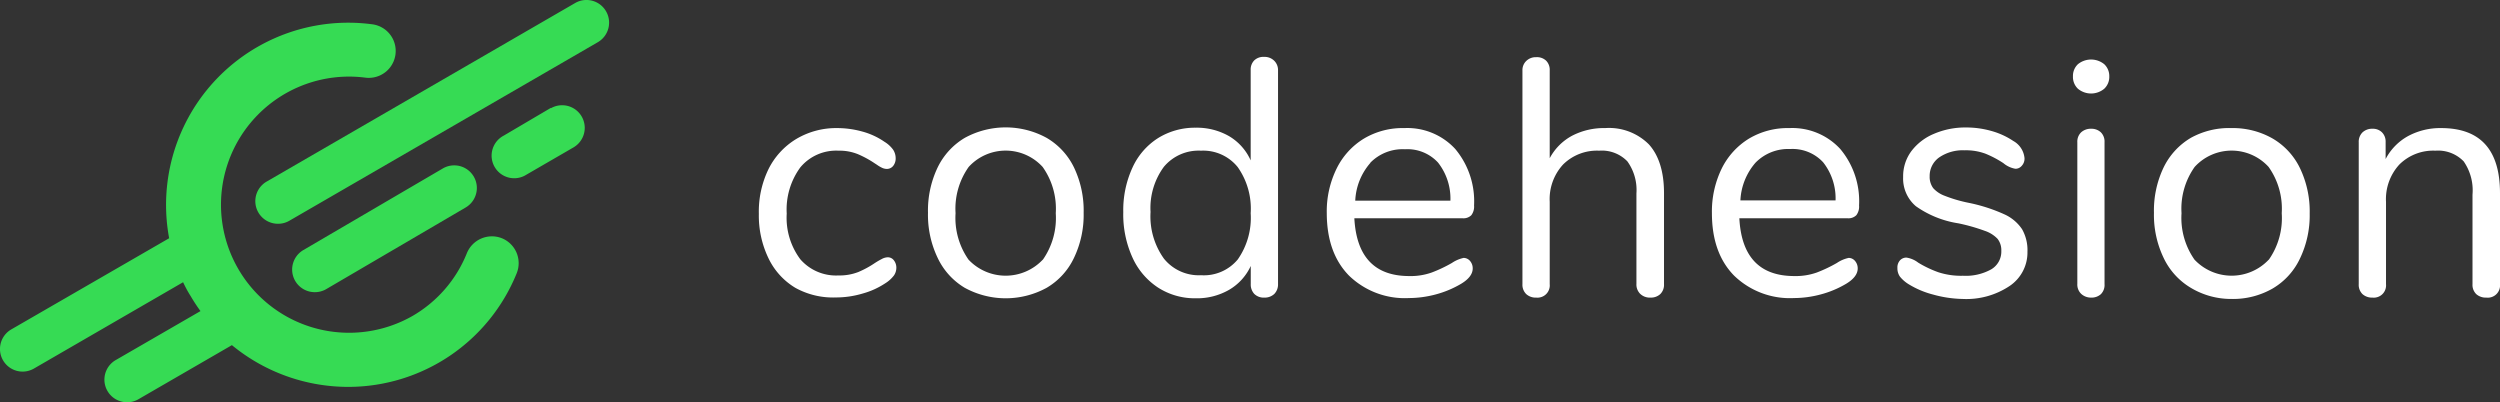 <?xml version="1.0" encoding="UTF-8"?> <svg xmlns="http://www.w3.org/2000/svg" viewBox="0 0 331.82 53.39"><rect x="0" y="0" width="331.82" height="53.39" fill="#333333" stroke="none"/><defs><style>.cls-1{fill:#fff;}.cls-2{fill:#36db54;}</style></defs><title>logo-light</title><g id="Layer_2" data-name="Layer 2"><g id="Layer_1-2" data-name="Layer 1"><path class="cls-1" d="M105.56,38.2A9.2,9.2,0,0,1,102,34.28a13,13,0,0,1-1.28-5.89A12.89,12.89,0,0,1,102,22.45a9.75,9.75,0,0,1,3.68-4A10.35,10.35,0,0,1,111.12,17a12.57,12.57,0,0,1,3.37.47,9.59,9.59,0,0,1,2.92,1.36,3.94,3.94,0,0,1,1.14,1.05,2.08,2.08,0,0,1,.33,1.14,1.57,1.57,0,0,1-.33,1,1.06,1.06,0,0,1-.87.4,1.5,1.5,0,0,1-.67-.18,4,4,0,0,1-.6-.36l-.34-.22a13.18,13.18,0,0,0-2.21-1.2A6.48,6.48,0,0,0,111.3,20a6.19,6.19,0,0,0-5.07,2.21,9.46,9.46,0,0,0-1.81,6.14,9.2,9.2,0,0,0,1.81,6.07,6.29,6.29,0,0,0,5.07,2.14,6.85,6.85,0,0,0,2.61-.45,12.7,12.7,0,0,0,2.21-1.2,10.46,10.46,0,0,1,.93-.54,1.75,1.75,0,0,1,.76-.22,1,1,0,0,1,.83.4,1.57,1.57,0,0,1,.33,1,1.82,1.82,0,0,1-.31,1,4.23,4.23,0,0,1-1.16,1.05,10.44,10.44,0,0,1-3,1.36,12.4,12.4,0,0,1-3.55.52A10.32,10.32,0,0,1,105.56,38.2Z"></path><path class="cls-1" d="M128.05,38.2a9.17,9.17,0,0,1-3.61-4,13.19,13.19,0,0,1-1.27-5.95,13.24,13.24,0,0,1,1.27-6,9.23,9.23,0,0,1,3.61-3.95,11.32,11.32,0,0,1,10.87,0,9.17,9.17,0,0,1,3.64,3.95,13.24,13.24,0,0,1,1.27,6,13.19,13.19,0,0,1-1.27,5.95,9.11,9.11,0,0,1-3.64,4,11.32,11.32,0,0,1-10.87,0Zm10.36-3.72a9.68,9.68,0,0,0,1.72-6.18,9.57,9.57,0,0,0-1.74-6.14,6.64,6.64,0,0,0-9.82,0,9.57,9.57,0,0,0-1.74,6.14,9.64,9.64,0,0,0,1.72,6.16,6.77,6.77,0,0,0,9.86,0Z"></path><path class="cls-1" d="M169.14,8.08a1.72,1.72,0,0,1,.49,1.25V37.71a1.79,1.79,0,0,1-.49,1.3,1.85,1.85,0,0,1-1.34.49,1.76,1.76,0,0,1-1.32-.49,1.82,1.82,0,0,1-.47-1.3V35.3a7.09,7.09,0,0,1-2.88,3.17,8.52,8.52,0,0,1-4.44,1.12,9,9,0,0,1-5-1.43,9.37,9.37,0,0,1-3.39-4,13.82,13.82,0,0,1-1.21-6,13.5,13.5,0,0,1,1.21-5.89,9.08,9.08,0,0,1,3.39-3.93,9.26,9.26,0,0,1,5-1.39,8.61,8.61,0,0,1,4.44,1.12A7.09,7.09,0,0,1,166,21.29v-12a1.71,1.71,0,0,1,.47-1.27,1.75,1.75,0,0,1,1.32-.47A1.81,1.81,0,0,1,169.14,8.08Zm-4.85,26.35A9.62,9.62,0,0,0,166,28.3a9.55,9.55,0,0,0-1.72-6.12A5.88,5.88,0,0,0,159.41,20a6,6,0,0,0-4.93,2.14,9.22,9.22,0,0,0-1.77,6,9.63,9.63,0,0,0,1.77,6.18,5.94,5.94,0,0,0,4.93,2.21A5.84,5.84,0,0,0,164.29,34.43Z"></path><path class="cls-1" d="M195.11,34.63a1.49,1.49,0,0,1,.36,1c0,.74-.52,1.43-1.56,2.05a13.37,13.37,0,0,1-3.39,1.41,13.92,13.92,0,0,1-3.49.47,10.63,10.63,0,0,1-8-3q-2.92-3-2.93-8.26a12.86,12.86,0,0,1,1.3-5.91,9.6,9.6,0,0,1,3.64-4A10.05,10.05,0,0,1,186.41,17a8.65,8.65,0,0,1,6.74,2.77,10.82,10.82,0,0,1,2.5,7.5,1.89,1.89,0,0,1-.36,1.29,1.47,1.47,0,0,1-1.16.41H179.76q.41,7.66,7.27,7.67a8.34,8.34,0,0,0,3-.47,18.22,18.22,0,0,0,2.68-1.27,4.47,4.47,0,0,1,1.56-.67A1.13,1.13,0,0,1,195.11,34.63Zm-13.23-13a8.14,8.14,0,0,0-2,5h12.63a7.72,7.72,0,0,0-1.65-5.06,5.52,5.52,0,0,0-4.38-1.76A6,6,0,0,0,181.88,21.6Z"></path><path class="cls-1" d="M218.86,19.17c1.3,1.44,2,3.59,2,6.45V37.71a1.72,1.72,0,0,1-.49,1.32,1.82,1.82,0,0,1-1.3.47A1.84,1.84,0,0,1,217.7,39a1.73,1.73,0,0,1-.5-1.32v-12A6.5,6.5,0,0,0,216,21.42,4.7,4.7,0,0,0,212.25,20a6.38,6.38,0,0,0-4.78,1.83,6.78,6.78,0,0,0-1.78,4.95V37.71a1.63,1.63,0,0,1-1.79,1.79,1.84,1.84,0,0,1-1.33-.47,1.73,1.73,0,0,1-.5-1.32V9.33a1.67,1.67,0,0,1,.52-1.25,1.8,1.8,0,0,1,1.31-.49,1.75,1.75,0,0,1,1.32.47,1.71,1.71,0,0,1,.47,1.27V21a7.24,7.24,0,0,1,3-3,9.18,9.18,0,0,1,4.37-1A7.47,7.47,0,0,1,218.86,19.17Z"></path><path class="cls-1" d="M246.21,34.63a1.49,1.49,0,0,1,.36,1c0,.74-.52,1.43-1.56,2.05a13.22,13.22,0,0,1-3.39,1.41,13.79,13.79,0,0,1-3.48.47,10.64,10.64,0,0,1-8-3q-2.92-3-2.92-8.26a13,13,0,0,1,1.29-5.91,9.66,9.66,0,0,1,3.64-4A10.05,10.05,0,0,1,237.51,17a8.65,8.65,0,0,1,6.74,2.77,10.77,10.77,0,0,1,2.5,7.5,1.89,1.89,0,0,1-.36,1.29,1.47,1.47,0,0,1-1.16.41H230.86q.4,7.66,7.28,7.67a8.38,8.38,0,0,0,3-.47,18.64,18.64,0,0,0,2.67-1.27,4.42,4.42,0,0,1,1.57-.67A1.11,1.11,0,0,1,246.21,34.63ZM233,21.6a8.19,8.19,0,0,0-2,5h12.63a7.72,7.72,0,0,0-1.65-5.06,5.52,5.52,0,0,0-4.37-1.76A6.06,6.06,0,0,0,233,21.6Z"></path><path class="cls-1" d="M256.59,39.1a11.88,11.88,0,0,1-3.28-1.39,4.53,4.53,0,0,1-1.14-1,1.92,1.92,0,0,1-.33-1.14,1.4,1.4,0,0,1,.33-1,1.14,1.14,0,0,1,.87-.38,3.37,3.37,0,0,1,1.56.67,14.58,14.58,0,0,0,2.66,1.27,9.69,9.69,0,0,0,3.28.47,6.94,6.94,0,0,0,3.75-.85,2.73,2.73,0,0,0,1.34-2.45,2.45,2.45,0,0,0-.49-1.59,4.15,4.15,0,0,0-1.7-1.07,24.78,24.78,0,0,0-3.52-1,13.24,13.24,0,0,1-5.63-2.27,4.81,4.81,0,0,1-1.69-3.88,5.6,5.6,0,0,1,1.07-3.4,7.2,7.2,0,0,1,3-2.32,10.51,10.51,0,0,1,4.3-.85,12.19,12.19,0,0,1,3.37.47,10,10,0,0,1,2.88,1.32A2.91,2.91,0,0,1,268.71,21a1.39,1.39,0,0,1-.36,1,1.09,1.09,0,0,1-.85.4,3.35,3.35,0,0,1-1.6-.75,13.7,13.7,0,0,0-2.37-1.25,7.44,7.44,0,0,0-2.77-.45,5.54,5.54,0,0,0-3.37.94,3,3,0,0,0-1.27,2.5,2.52,2.52,0,0,0,.47,1.58A3.83,3.83,0,0,0,258.15,26a18.66,18.66,0,0,0,3.15.92A22,22,0,0,1,266,28.43a5.59,5.59,0,0,1,2.39,2,5.63,5.63,0,0,1,.71,3,5.35,5.35,0,0,1-2.37,4.53,10.34,10.34,0,0,1-6.24,1.72A15.57,15.57,0,0,1,256.59,39.1Z"></path><path class="cls-1" d="M275.8,11.78a2.15,2.15,0,0,1-.66-1.65,2.13,2.13,0,0,1,.66-1.61,2.77,2.77,0,0,1,3.49,0,2.14,2.14,0,0,1,.67,1.61,2.15,2.15,0,0,1-.67,1.65,2.73,2.73,0,0,1-3.49,0ZM276.23,39a1.7,1.7,0,0,1-.51-1.32V18.88a1.7,1.7,0,0,1,.51-1.32,1.89,1.89,0,0,1,1.32-.47,1.81,1.81,0,0,1,1.29.47,1.72,1.72,0,0,1,.49,1.32V37.71a1.71,1.71,0,0,1-.49,1.34,1.84,1.84,0,0,1-1.29.45A1.89,1.89,0,0,1,276.23,39Z"></path><path class="cls-1" d="M290.78,38.2a9.19,9.19,0,0,1-3.62-4,13.19,13.19,0,0,1-1.27-5.95,13.24,13.24,0,0,1,1.27-6,9.25,9.25,0,0,1,3.62-3.95A10.48,10.48,0,0,1,296.2,17a10.64,10.64,0,0,1,5.45,1.39,9.15,9.15,0,0,1,3.63,3.95,13.24,13.24,0,0,1,1.28,6,13.2,13.2,0,0,1-1.28,5.95,9.09,9.09,0,0,1-3.63,4,10.55,10.55,0,0,1-5.45,1.39A10.39,10.39,0,0,1,290.78,38.2Zm10.35-3.72a9.62,9.62,0,0,0,1.72-6.18,9.57,9.57,0,0,0-1.74-6.14,6.64,6.64,0,0,0-9.82,0,9.57,9.57,0,0,0-1.74,6.14,9.64,9.64,0,0,0,1.72,6.16,6.77,6.77,0,0,0,9.86,0Z"></path><path class="cls-1" d="M331.82,25.62V37.71A1.63,1.63,0,0,1,330,39.5a1.89,1.89,0,0,1-1.34-.47,1.72,1.72,0,0,1-.49-1.32V25.84A6.75,6.75,0,0,0,327,21.42,4.72,4.72,0,0,0,323.25,20a6.37,6.37,0,0,0-4.78,1.83,6.78,6.78,0,0,0-1.78,4.95V37.71a1.63,1.63,0,0,1-1.79,1.79,1.89,1.89,0,0,1-1.34-.47,1.72,1.72,0,0,1-.49-1.32V18.88a1.75,1.75,0,0,1,.49-1.3,1.85,1.85,0,0,1,1.34-.49,1.69,1.69,0,0,1,1.27.49,1.72,1.72,0,0,1,.47,1.25v2.28a7.35,7.35,0,0,1,3-3.06A9,9,0,0,1,324,17Q331.81,17,331.82,25.62Z"></path><path class="cls-2" d="M66.61,31.62a3.59,3.59,0,0,0-4.65,2,16.87,16.87,0,0,1-7.25,8.34A17,17,0,1,1,48.45,10.3a3.57,3.57,0,1,0,1-7.07,24.18,24.18,0,0,0-27,28.39L1.5,43.72a3,3,0,0,0,3,5.2L24.3,37.46c.3.62.61,1.23,1,1.83a23.3,23.3,0,0,0,1.31,2L15.38,47.78a3,3,0,0,0,1.51,5.61,2.92,2.92,0,0,0,1.5-.41l12.39-7.17a24.31,24.31,0,0,0,15.44,5.54A24.13,24.13,0,0,0,68.58,36.27,3.57,3.57,0,0,0,66.61,31.62Z"></path><path class="cls-2" d="M80.44,1.5A3,3,0,0,0,76.34.4L35.41,24.09a3,3,0,0,0,1.51,5.61,2.92,2.92,0,0,0,1.5-.41L79.35,5.6A3,3,0,0,0,80.44,1.5Z"></path><path class="cls-2" d="M73.11,14.32,66.86,18a3,3,0,1,0,3,5.19l6.25-3.62a3,3,0,1,0-3-5.2Z"></path><path class="cls-2" d="M41.79,38.78a3,3,0,0,0,1.5-.4l18.5-10.83a3,3,0,1,0-3-5.2L40.28,33.18a3,3,0,0,0,1.51,5.6Z"></path></g></g></svg> 